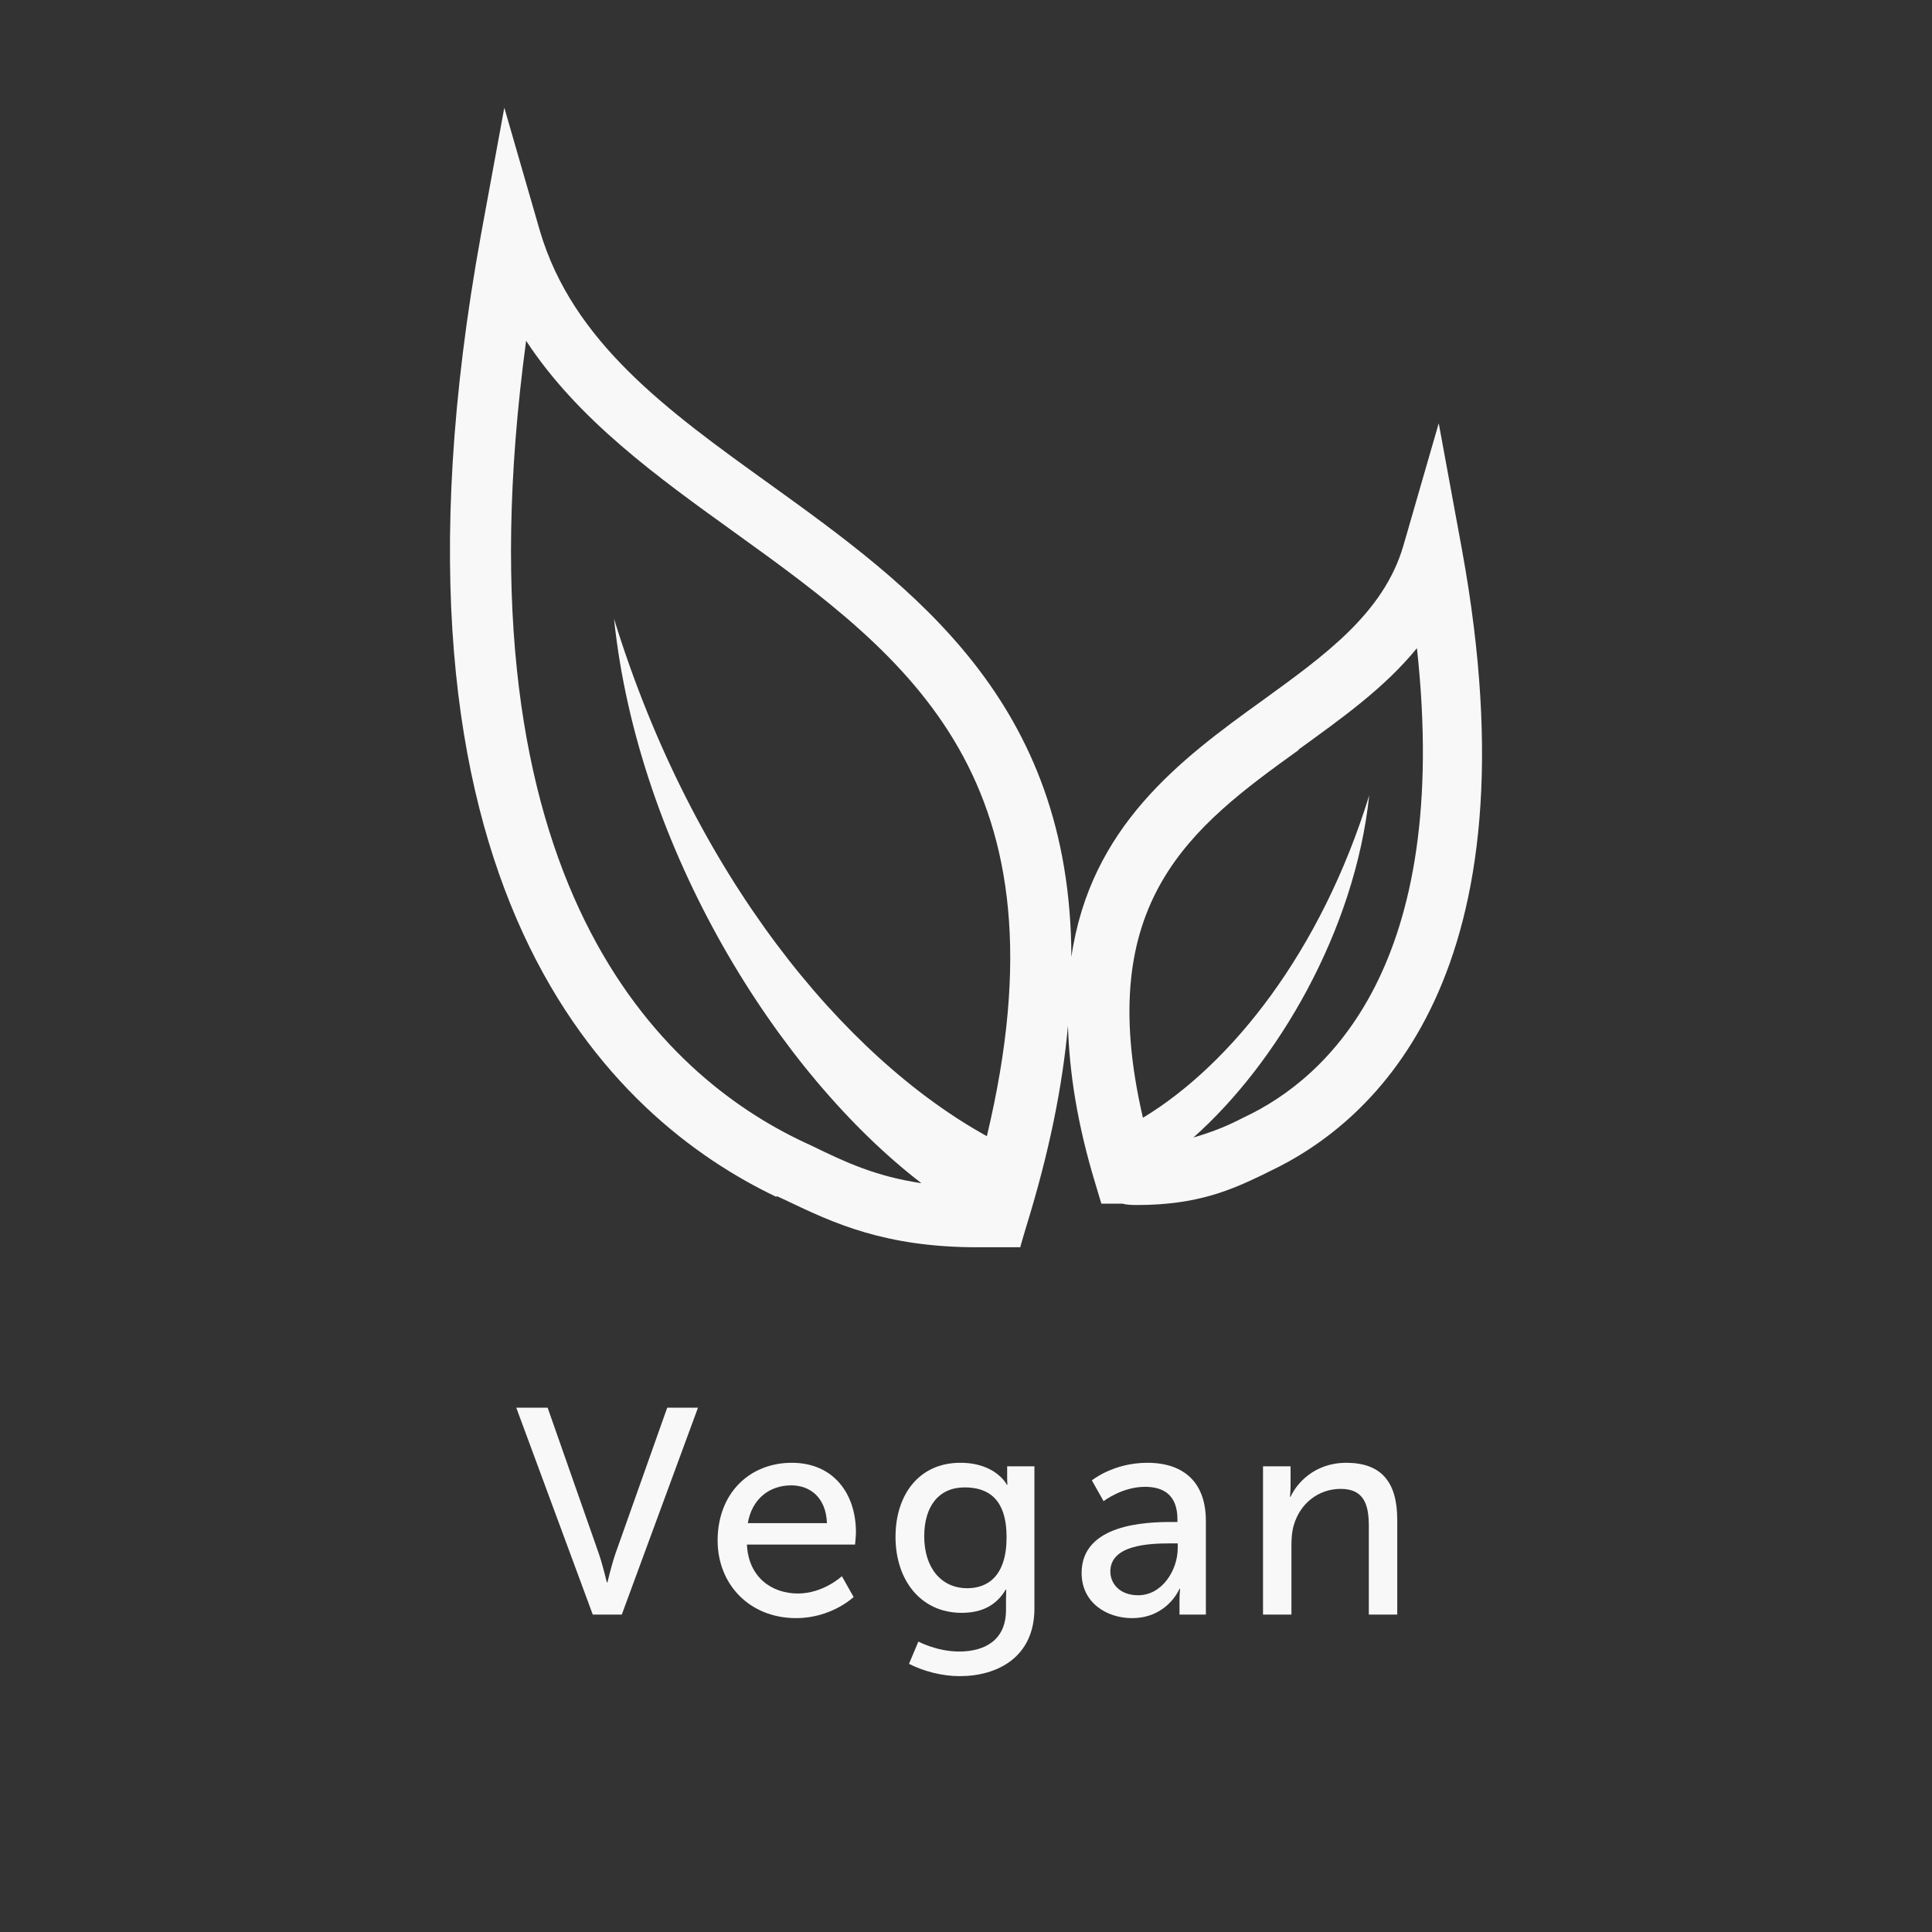 <?xml version="1.0" encoding="UTF-8"?>
<svg id="_x31_er" xmlns="http://www.w3.org/2000/svg" version="1.1" viewBox="0 0 283.465 283.465">
  <rect x="0" y="0" width="283.465" height="283.465" fill="#333333" stroke="none"/>
  <!-- Generator: Adobe Illustrator 29.8.2, SVG Export Plug-In . SVG Version: 2.1.1 Build 3)  -->
  <g>
    <path d="M75.749,206.538h4.601l7.525,21.457c.559,1.634,1.161,4.171,1.161,4.171h.086s.602-2.537,1.161-4.171l7.611-21.457h4.515l-11.18,30.357h-4.257l-11.223-30.357Z" fill="#f8f8f8"/>
    <path d="M116.169,214.622c6.149,0,9.417,4.558,9.417,10.19,0,.56-.129,1.807-.129,1.807h-15.867c.215,4.772,3.612,7.181,7.482,7.181,3.741,0,6.45-2.537,6.45-2.537l1.72,3.053s-3.225,3.096-8.428,3.096c-6.837,0-11.523-4.944-11.523-11.395,0-6.923,4.687-11.395,10.878-11.395ZM121.329,223.48c-.129-3.74-2.451-5.547-5.246-5.547-3.182,0-5.762,1.979-6.364,5.547h11.61Z" fill="#f8f8f8"/>
    <path d="M140.722,242.314c3.784,0,6.88-1.677,6.88-6.105v-1.592c0-.688.043-1.376.043-1.376h-.086c-1.29,2.15-3.312,3.397-6.45,3.397-6.063,0-9.718-4.859-9.718-11.137,0-6.235,3.483-10.879,9.502-10.879,5.246,0,6.837,3.225,6.837,3.225h.086s-.043-.301-.043-.688v-2.021h3.999v20.854c0,7.182-5.461,9.934-10.965,9.934-2.623,0-5.332-.731-7.438-1.807l1.376-3.268s2.709,1.462,5.977,1.462ZM147.687,225.544c0-5.676-2.752-7.311-6.149-7.311-3.784,0-5.934,2.752-5.934,7.182,0,4.515,2.408,7.61,6.321,7.61,3.01,0,5.762-1.806,5.762-7.481Z" fill="#f8f8f8"/>
    <path d="M171.809,223.308h.946v-.387c0-3.569-2.021-4.773-4.772-4.773-3.354,0-6.063,2.107-6.063,2.107l-1.72-3.053s3.139-2.58,8.127-2.58c5.504,0,8.6,3.01,8.6,8.514v13.76h-3.87v-2.064c0-.988.086-1.72.086-1.72h-.086s-1.763,4.3-6.966,4.3c-3.74,0-7.396-2.278-7.396-6.621,0-7.182,9.46-7.482,13.114-7.482ZM166.994,234.058c3.525,0,5.805-3.698,5.805-6.923v-.688h-1.075c-3.139,0-8.814.216-8.814,4.128,0,1.764,1.376,3.483,4.085,3.483Z" fill="#f8f8f8"/>
    <path d="M185.311,215.138h4.042v2.881c0,.86-.086,1.591-.086,1.591h.086c.86-1.892,3.44-4.987,8.17-4.987,5.117,0,7.482,2.795,7.482,8.342v13.932h-4.171v-12.985c0-3.054-.646-5.461-4.128-5.461-3.312,0-5.978,2.192-6.88,5.331-.259.86-.345,1.85-.345,2.925v10.19h-4.171v-21.758Z" fill="#f8f8f8"/>
  </g>
  <path d="M113.993,175.5l1.5.7c6.7,3.2,14.3,6.8,27.9,6.8h6.3c0-.1.9-3.1.9-3.1,3.4-11,5.3-20.6,6.1-29.4.2,6.7,1.3,14.2,4,23.1l.9,3h3.1c.7.2,1.5.2,2.2.2,8.9,0,13.9-2.3,18.3-4.4l1-.5c15.5-7.3,39.7-28.9,28.3-91.3l-3.4-18.5-5.2,18c-2.9,9.9-11.6,16.1-20.7,22.7-12.1,8.7-25.2,18.5-28,37.6-.1-37.5-23.2-54.2-44.3-69.4-14.9-10.7-28.9-20.8-33.7-37.2l-5.2-18-3.4,18.5c-17.6,96.7,19.6,130,43.3,141.3h0s.1-.1.1-.1ZM190.493,110c6.2-4.5,12.6-9,17.4-14.9,5.1,46.6-13.2,63.1-25.3,68.8l-1,.5c-2,1-4.1,1.8-6.5,2.5,12.3-10.9,23.7-30.3,25.8-50.2-7.1,23-20.3,39.5-33.2,47.3-7.4-31.8,7.2-42.7,22.9-54h-.1ZM77.193,50c7.6,11.6,19.3,20,30.7,28.2,25.6,18.4,49.4,36.2,36.9,88.5-21-11.6-43.1-38.3-54.7-75.9,3.5,33.7,24,66.6,45.1,82.8-6.7-1-11.2-3.1-15.9-5.4l-1.5-.7c-20.3-9.6-51.4-37.5-40.6-117.5h0s0-0.0 0-0Z" fill="#f8f8f8"/>
</svg>